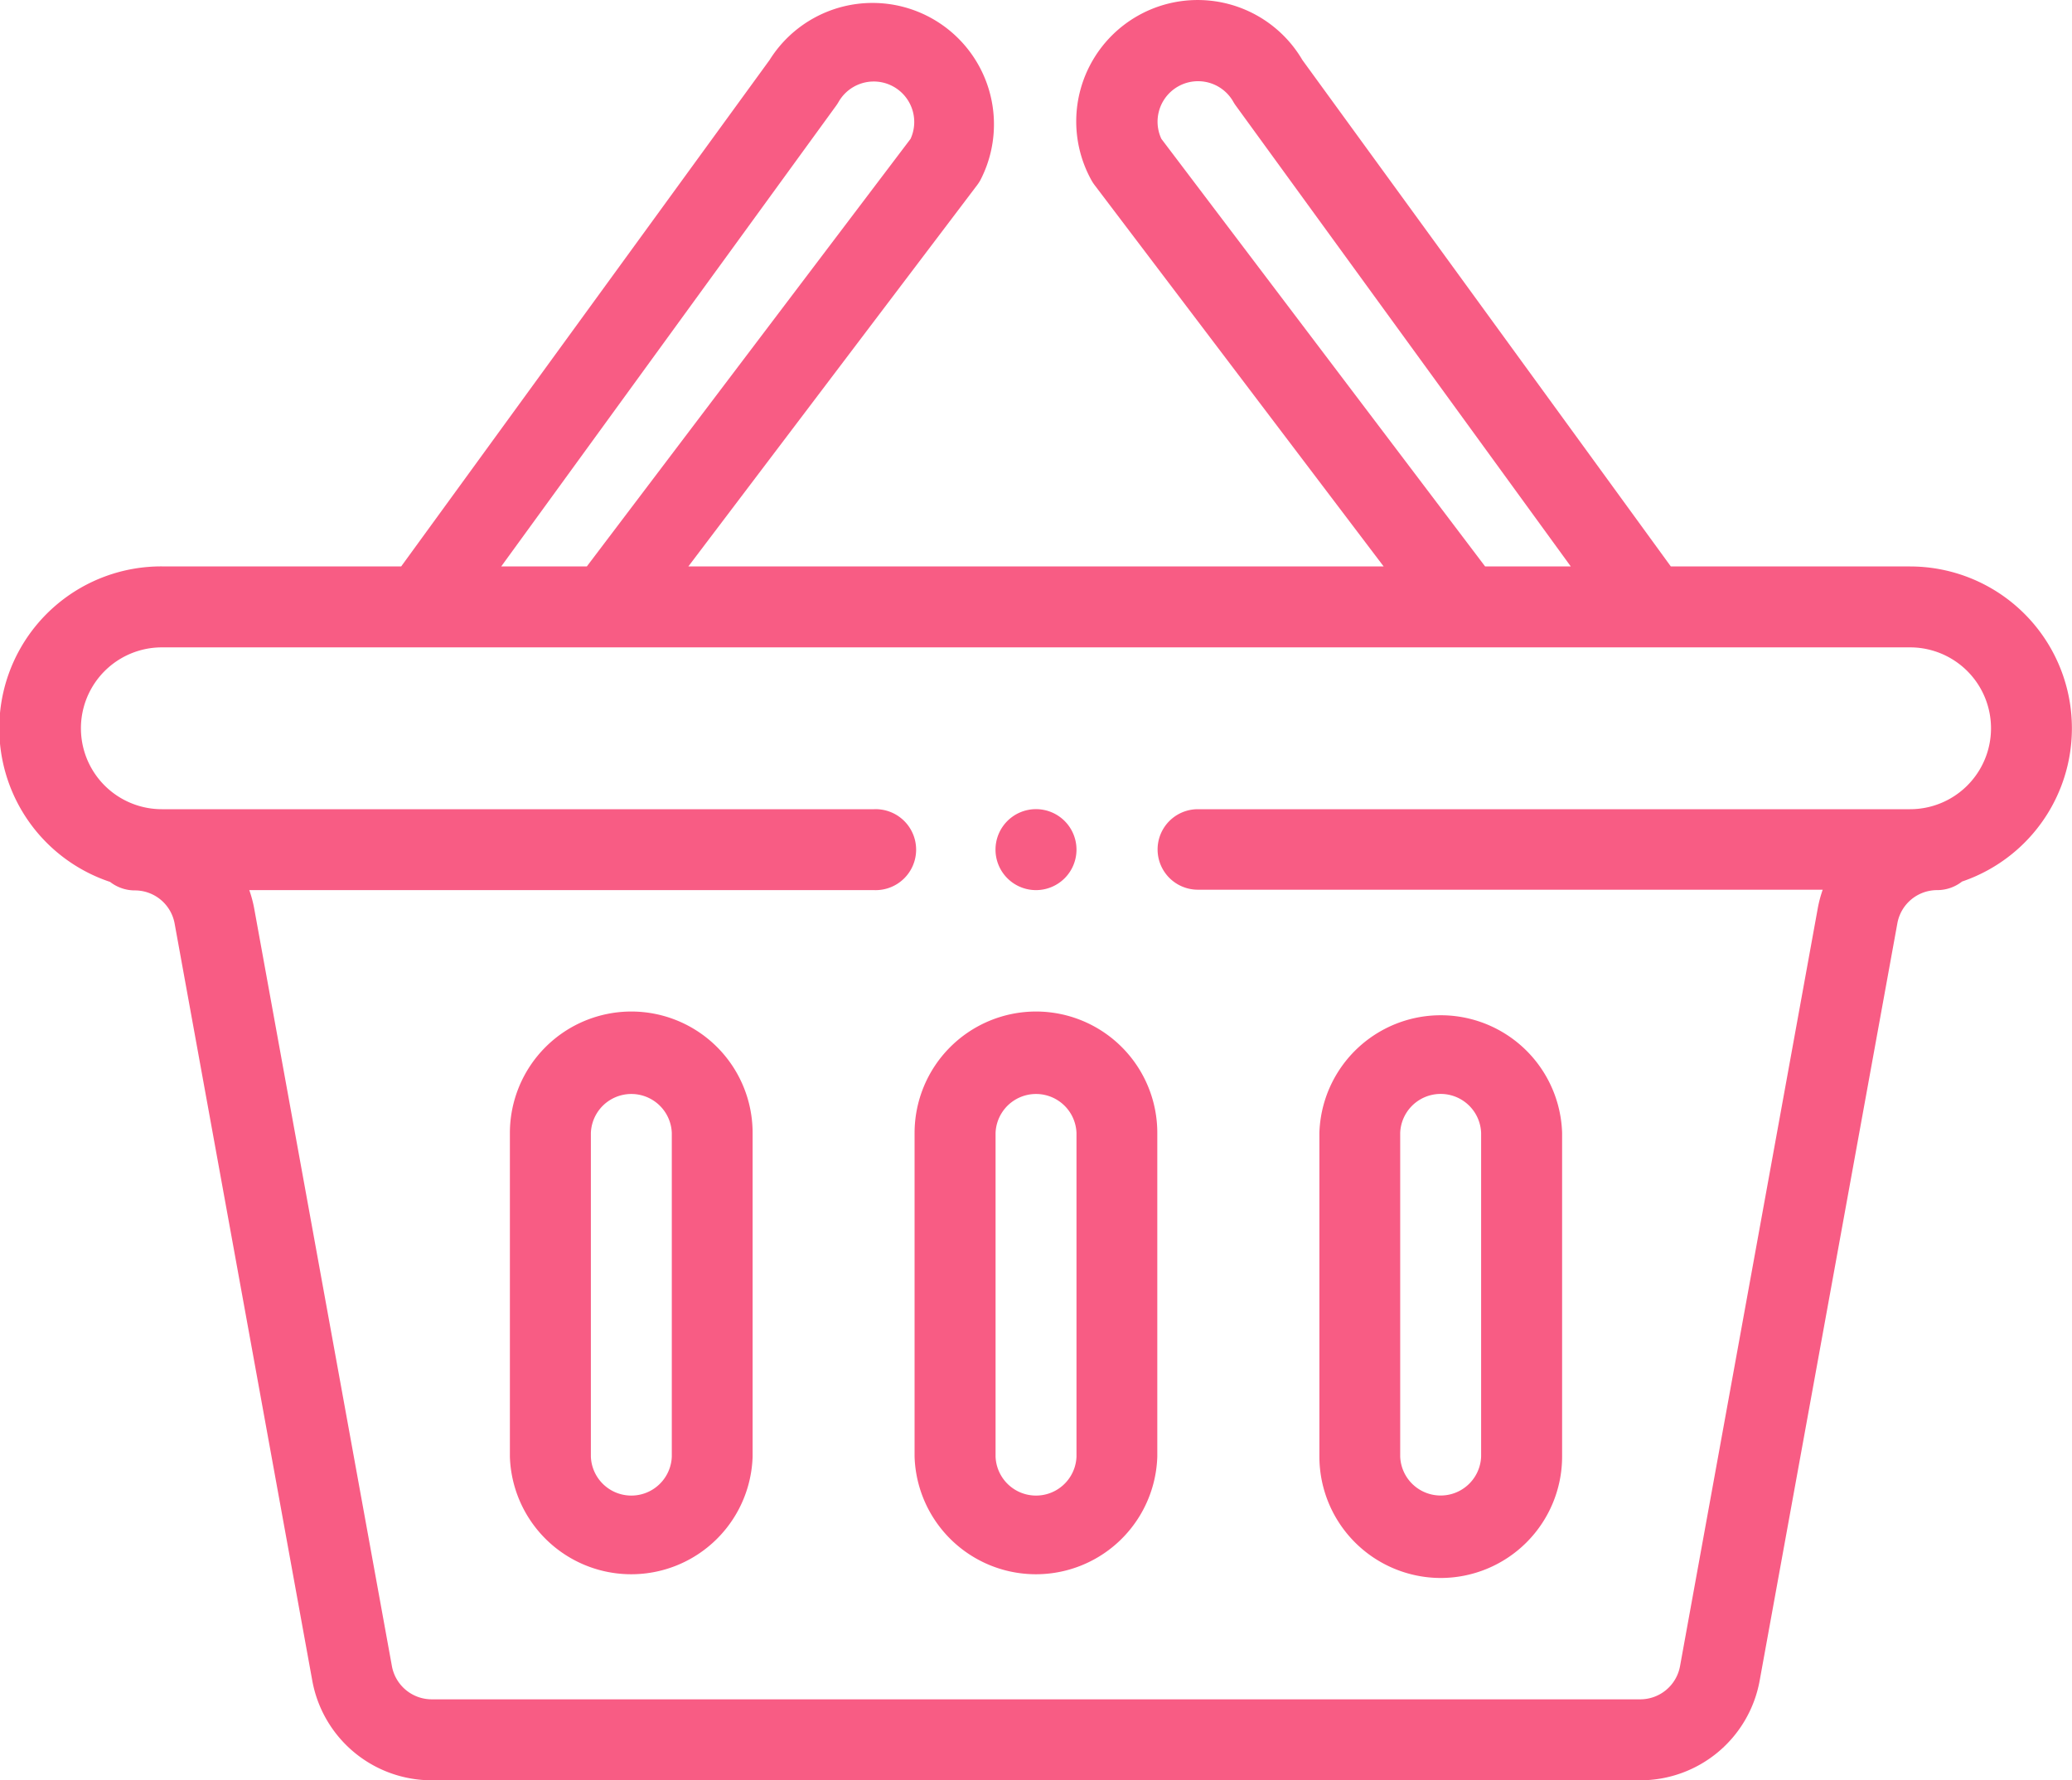 <svg id="mobil-cart" xmlns="http://www.w3.org/2000/svg" width="35" height="30.077" viewBox="0 0 35 30.077">
  <path id="Path_3597" data-name="Path 3597" d="M246.684,201.355a.684.684,0,1,0-.684-.684A.684.684,0,0,0,246.684,201.355Zm0,0" transform="translate(-229.184 -186.317)" fill="#f85c84"/>
  <path id="Path_3598" data-name="Path 3598" d="M32.265,9.57H28.223L22,1.015a2.051,2.051,0,0,0-3.563,2.032.7.7,0,0,0,.053.081L23.372,9.57H11.628l4.878-6.442a.733.733,0,0,0,.053-.081A2.051,2.051,0,0,0,13,1.014L6.777,9.57H2.734A2.735,2.735,0,0,0,1.859,14.9a.681.681,0,0,0,.418.144.662.662,0,0,1,.092.006.682.682,0,0,1,.581.555L5.275,28.394a2.05,2.05,0,0,0,2.018,1.684H27.706a2.05,2.05,0,0,0,2.018-1.684L32.05,15.6a.682.682,0,0,1,.582-.555.635.635,0,0,1,.091-.006.679.679,0,0,0,.42-.145,2.734,2.734,0,0,0-.878-5.323ZM19.618,2.347a.684.684,0,0,1,1.213-.63.643.643,0,0,0,.045.07L26.533,9.57H25.086Zm-5.495-.559a.734.734,0,0,0,.045-.07.684.684,0,0,1,1.213.629L9.913,9.57H8.467ZM32.265,13.672H20.234a.68.68,0,1,0,0,1.36H30.789a2.075,2.075,0,0,0-.084.317l-2.326,12.8a.683.683,0,0,1-.673.561H7.293a.684.684,0,0,1-.673-.561L4.295,15.355a2.064,2.064,0,0,0-.084-.316H14.765a.684.684,0,1,0,0-1.367H2.734a1.367,1.367,0,1,1,0-2.734H32.265a1.367,1.367,0,0,1,0,2.734Zm0,0" transform="translate(0 -0.001)" fill="#f85c84"/>
  <path id="Path_3599" data-name="Path 3599" d="M228.051,249.988A2.053,2.053,0,0,0,226,252.039v5.469a2.051,2.051,0,0,0,4.1,0v-5.469A2.05,2.05,0,0,0,228.051,249.988Zm.684,7.52a.684.684,0,0,1-1.367,0v-5.469a.684.684,0,0,1,1.367,0Zm0,0" transform="translate(-210.551 -232.899)" fill="#f85c84"/>
  <path id="Path_3600" data-name="Path 3600" d="M328.051,259.558a2.053,2.053,0,0,0,2.051-2.051v-5.469a2.051,2.051,0,0,0-4.1,0v5.469A2.053,2.053,0,0,0,328.051,259.558Zm-.684-7.52a.684.684,0,0,1,1.367,0v5.469a.684.684,0,0,1-1.367,0Zm0,0" transform="translate(-303.715 -232.899)" fill="#f85c84"/>
  <path id="Path_3601" data-name="Path 3601" d="M128.051,249.988A2.053,2.053,0,0,0,126,252.039v5.469a2.051,2.051,0,0,0,4.1,0v-5.469A2.05,2.05,0,0,0,128.051,249.988Zm.684,7.52a.684.684,0,0,1-1.367,0v-5.469a.684.684,0,0,1,1.367,0Zm0,0" transform="translate(-117.387 -232.899)" fill="#f85c84"/>
</svg>
